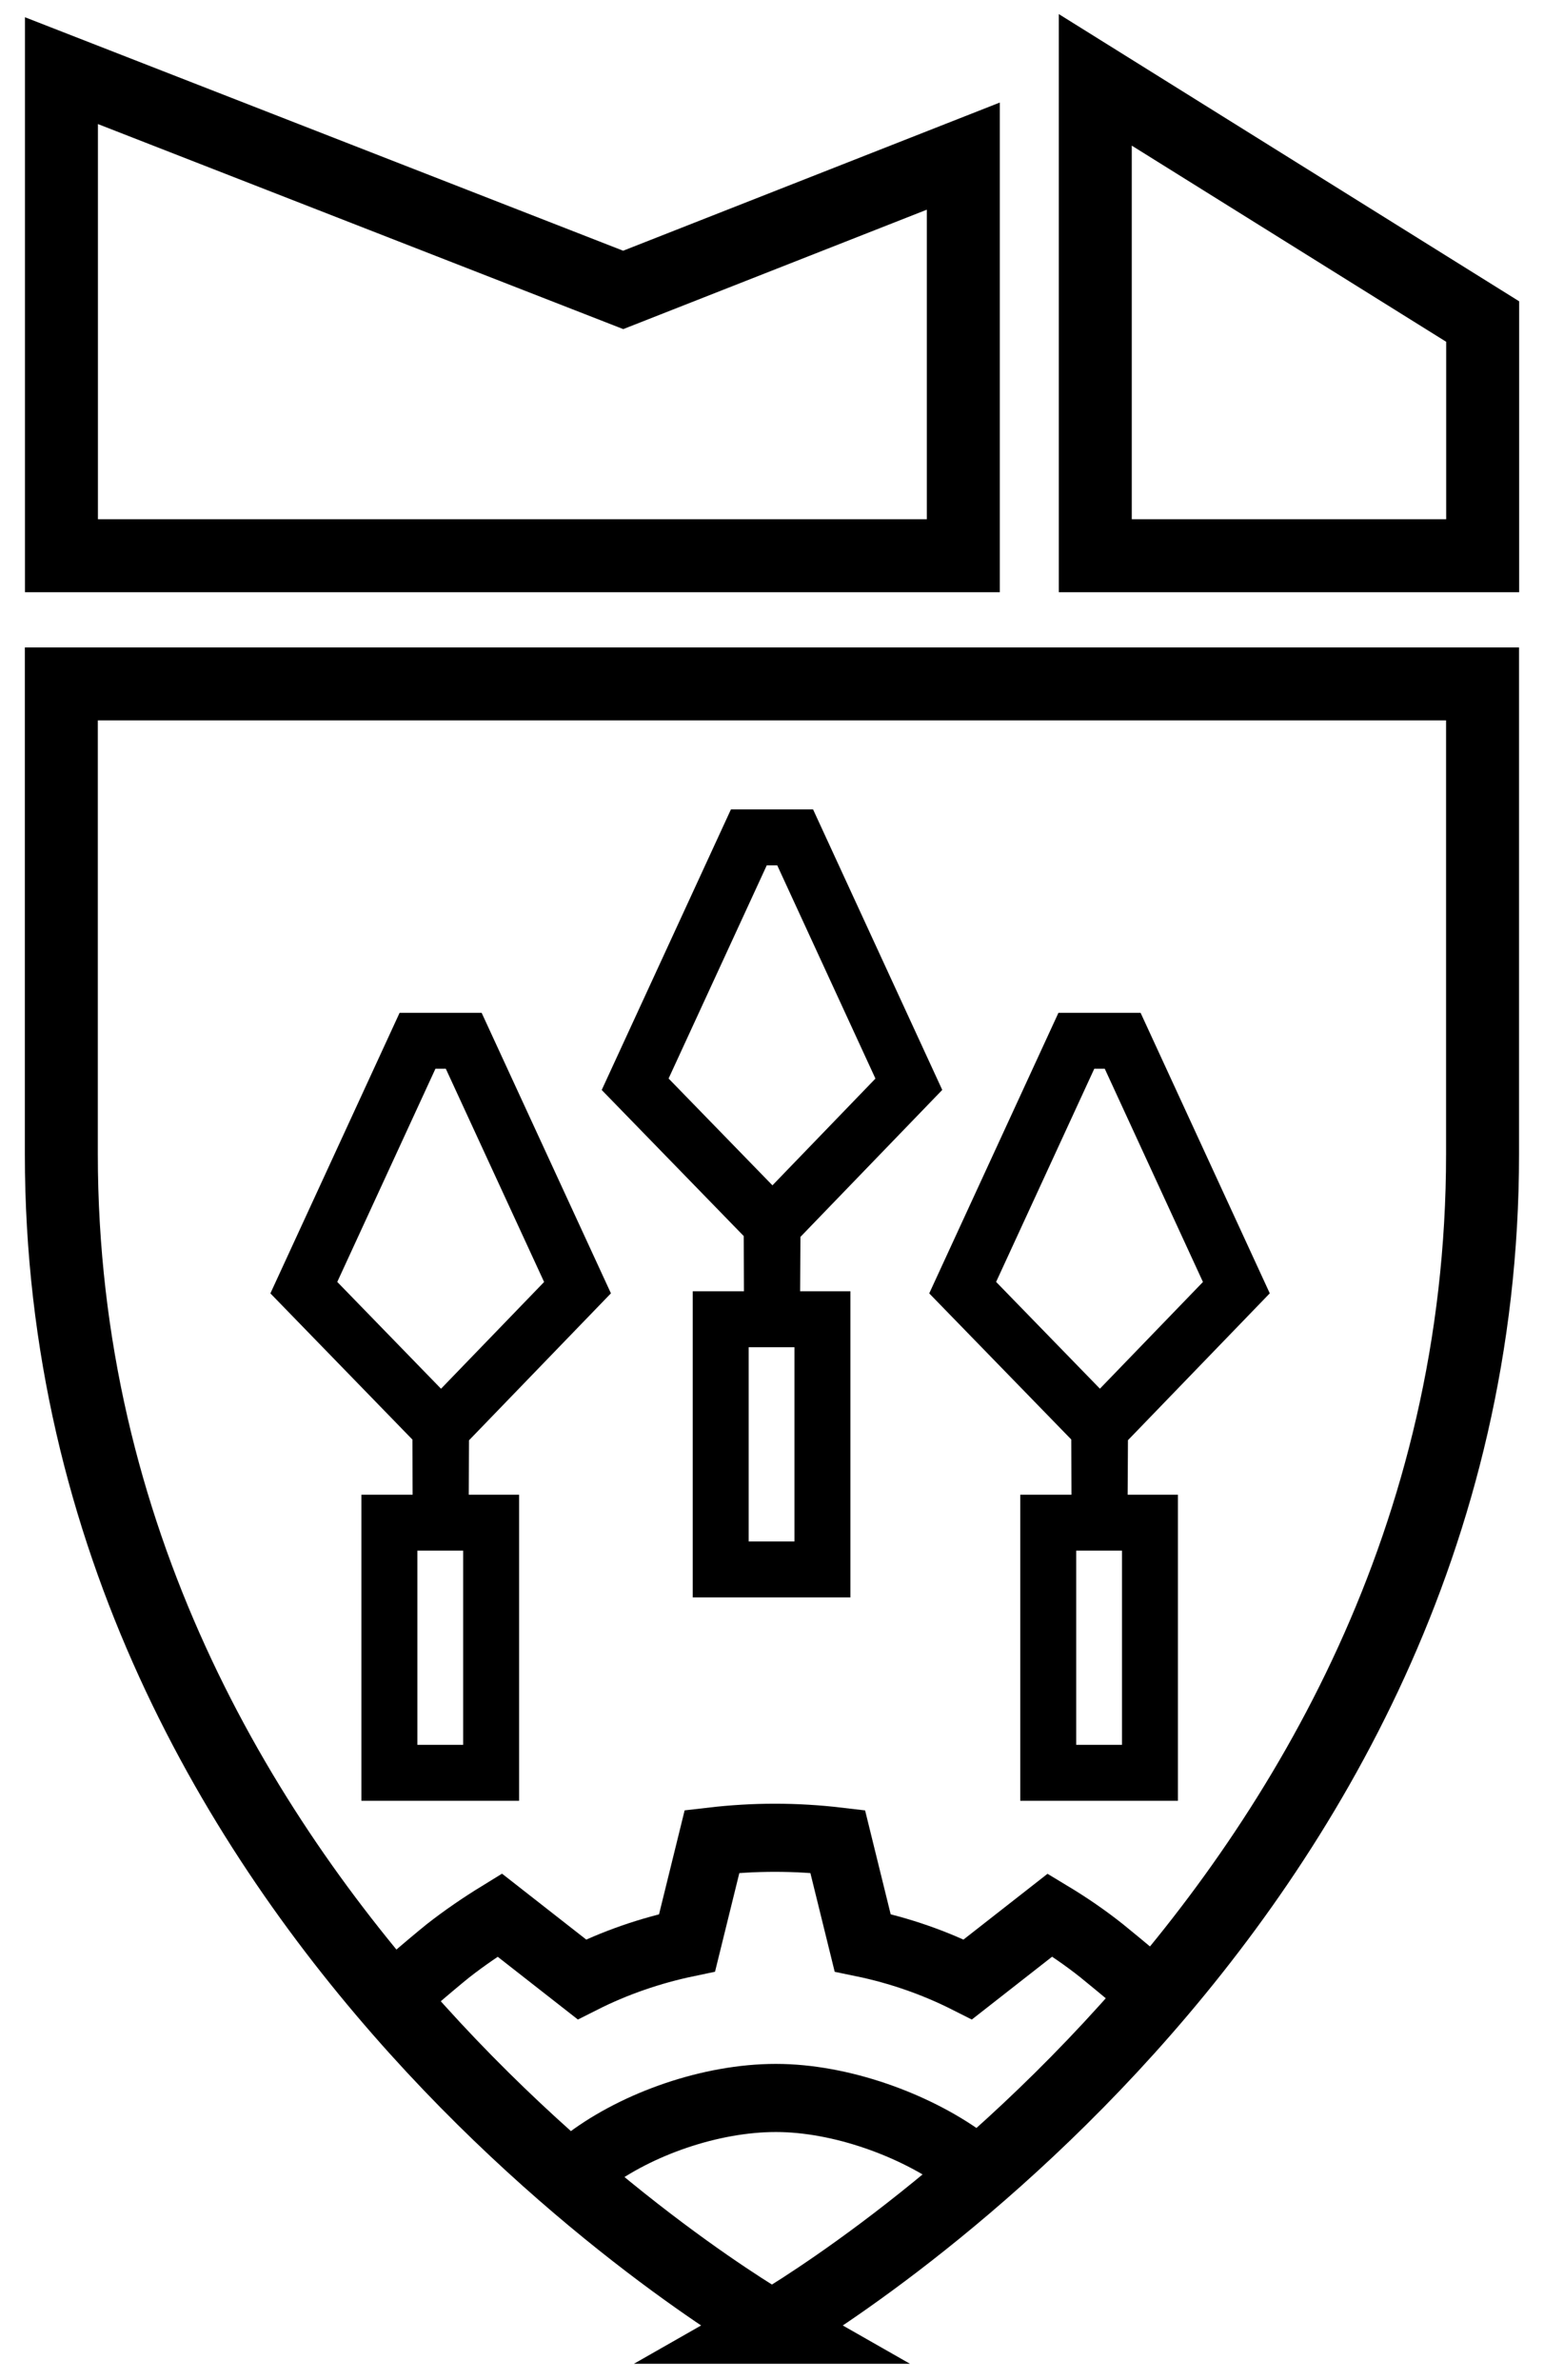 <?xml version="1.0" encoding="UTF-8"?> <svg xmlns="http://www.w3.org/2000/svg" id="Layer_1" viewBox="0 0 146 225"><defs><style>.cls-1{stroke-width:5.29px;}.cls-1,.cls-2,.cls-3{fill:none;stroke:#000;stroke-miterlimit:10;}.cls-2{stroke-width:6.44px;}.cls-3{stroke-width:6.9px;}</style></defs><path class="cls-2" d="m106.91,186.69c-.45-.38-1.99-1.65-2.73-2.25-1.57-1.25-3.2-2.36-4.89-3.38l-7.77,6.08c-3.11-1.57-6.46-2.74-9.95-3.46l-2.36-9.58c-1.95-.23-3.96-.35-5.94-.35s-3.96.12-5.94.35l-2.36,9.58c-3.49.73-6.84,1.89-9.95,3.46l-7.77-6.08c-1.66,1.02-3.32,2.15-4.89,3.38-.75.6-2.51,2.08-3.22,2.71"></path><path class="cls-2" d="m55.71,204.21c4.6-3.42,11.49-5.86,17.66-5.86s13.12,2.57,17.66,5.86"></path><polygon class="cls-1" points="116.91 121.74 106.16 98.4 101.78 98.4 91.03 121.74 104.02 135.1 103.97 143.96 99.12 143.96 99.12 167.61 108.74 167.61 108.74 143.96 103.97 143.96 103.94 135.17 116.91 121.74"></polygon><polygon class="cls-1" points="85.94 102.51 75.19 79.17 70.81 79.17 60.06 102.51 73.05 115.87 73 124.73 68.15 124.73 68.15 148.38 77.77 148.38 77.77 124.73 73 124.73 72.97 115.95 85.94 102.51"></polygon><polygon class="cls-1" points="54.61 121.74 43.85 98.4 39.48 98.4 28.73 121.74 41.71 135.1 41.67 143.96 36.82 143.96 36.82 167.61 46.44 167.61 46.44 143.96 41.67 143.96 41.64 135.17 54.61 121.74"></polygon><path class="cls-3" d="m73,220.03S5.8,181.81,5.8,109.1v-44.44h134.39v44.44c0,72.71-67.2,110.93-67.2,110.93Z"></path><polygon class="cls-3" points="5.81 52.54 91.09 52.54 91.09 14.76 58.93 27.41 5.81 6.68 5.81 52.54"></polygon><polygon class="cls-3" points="103.57 52.54 140.2 52.54 140.2 30.4 103.57 7.55 103.57 52.54"></polygon></svg> 